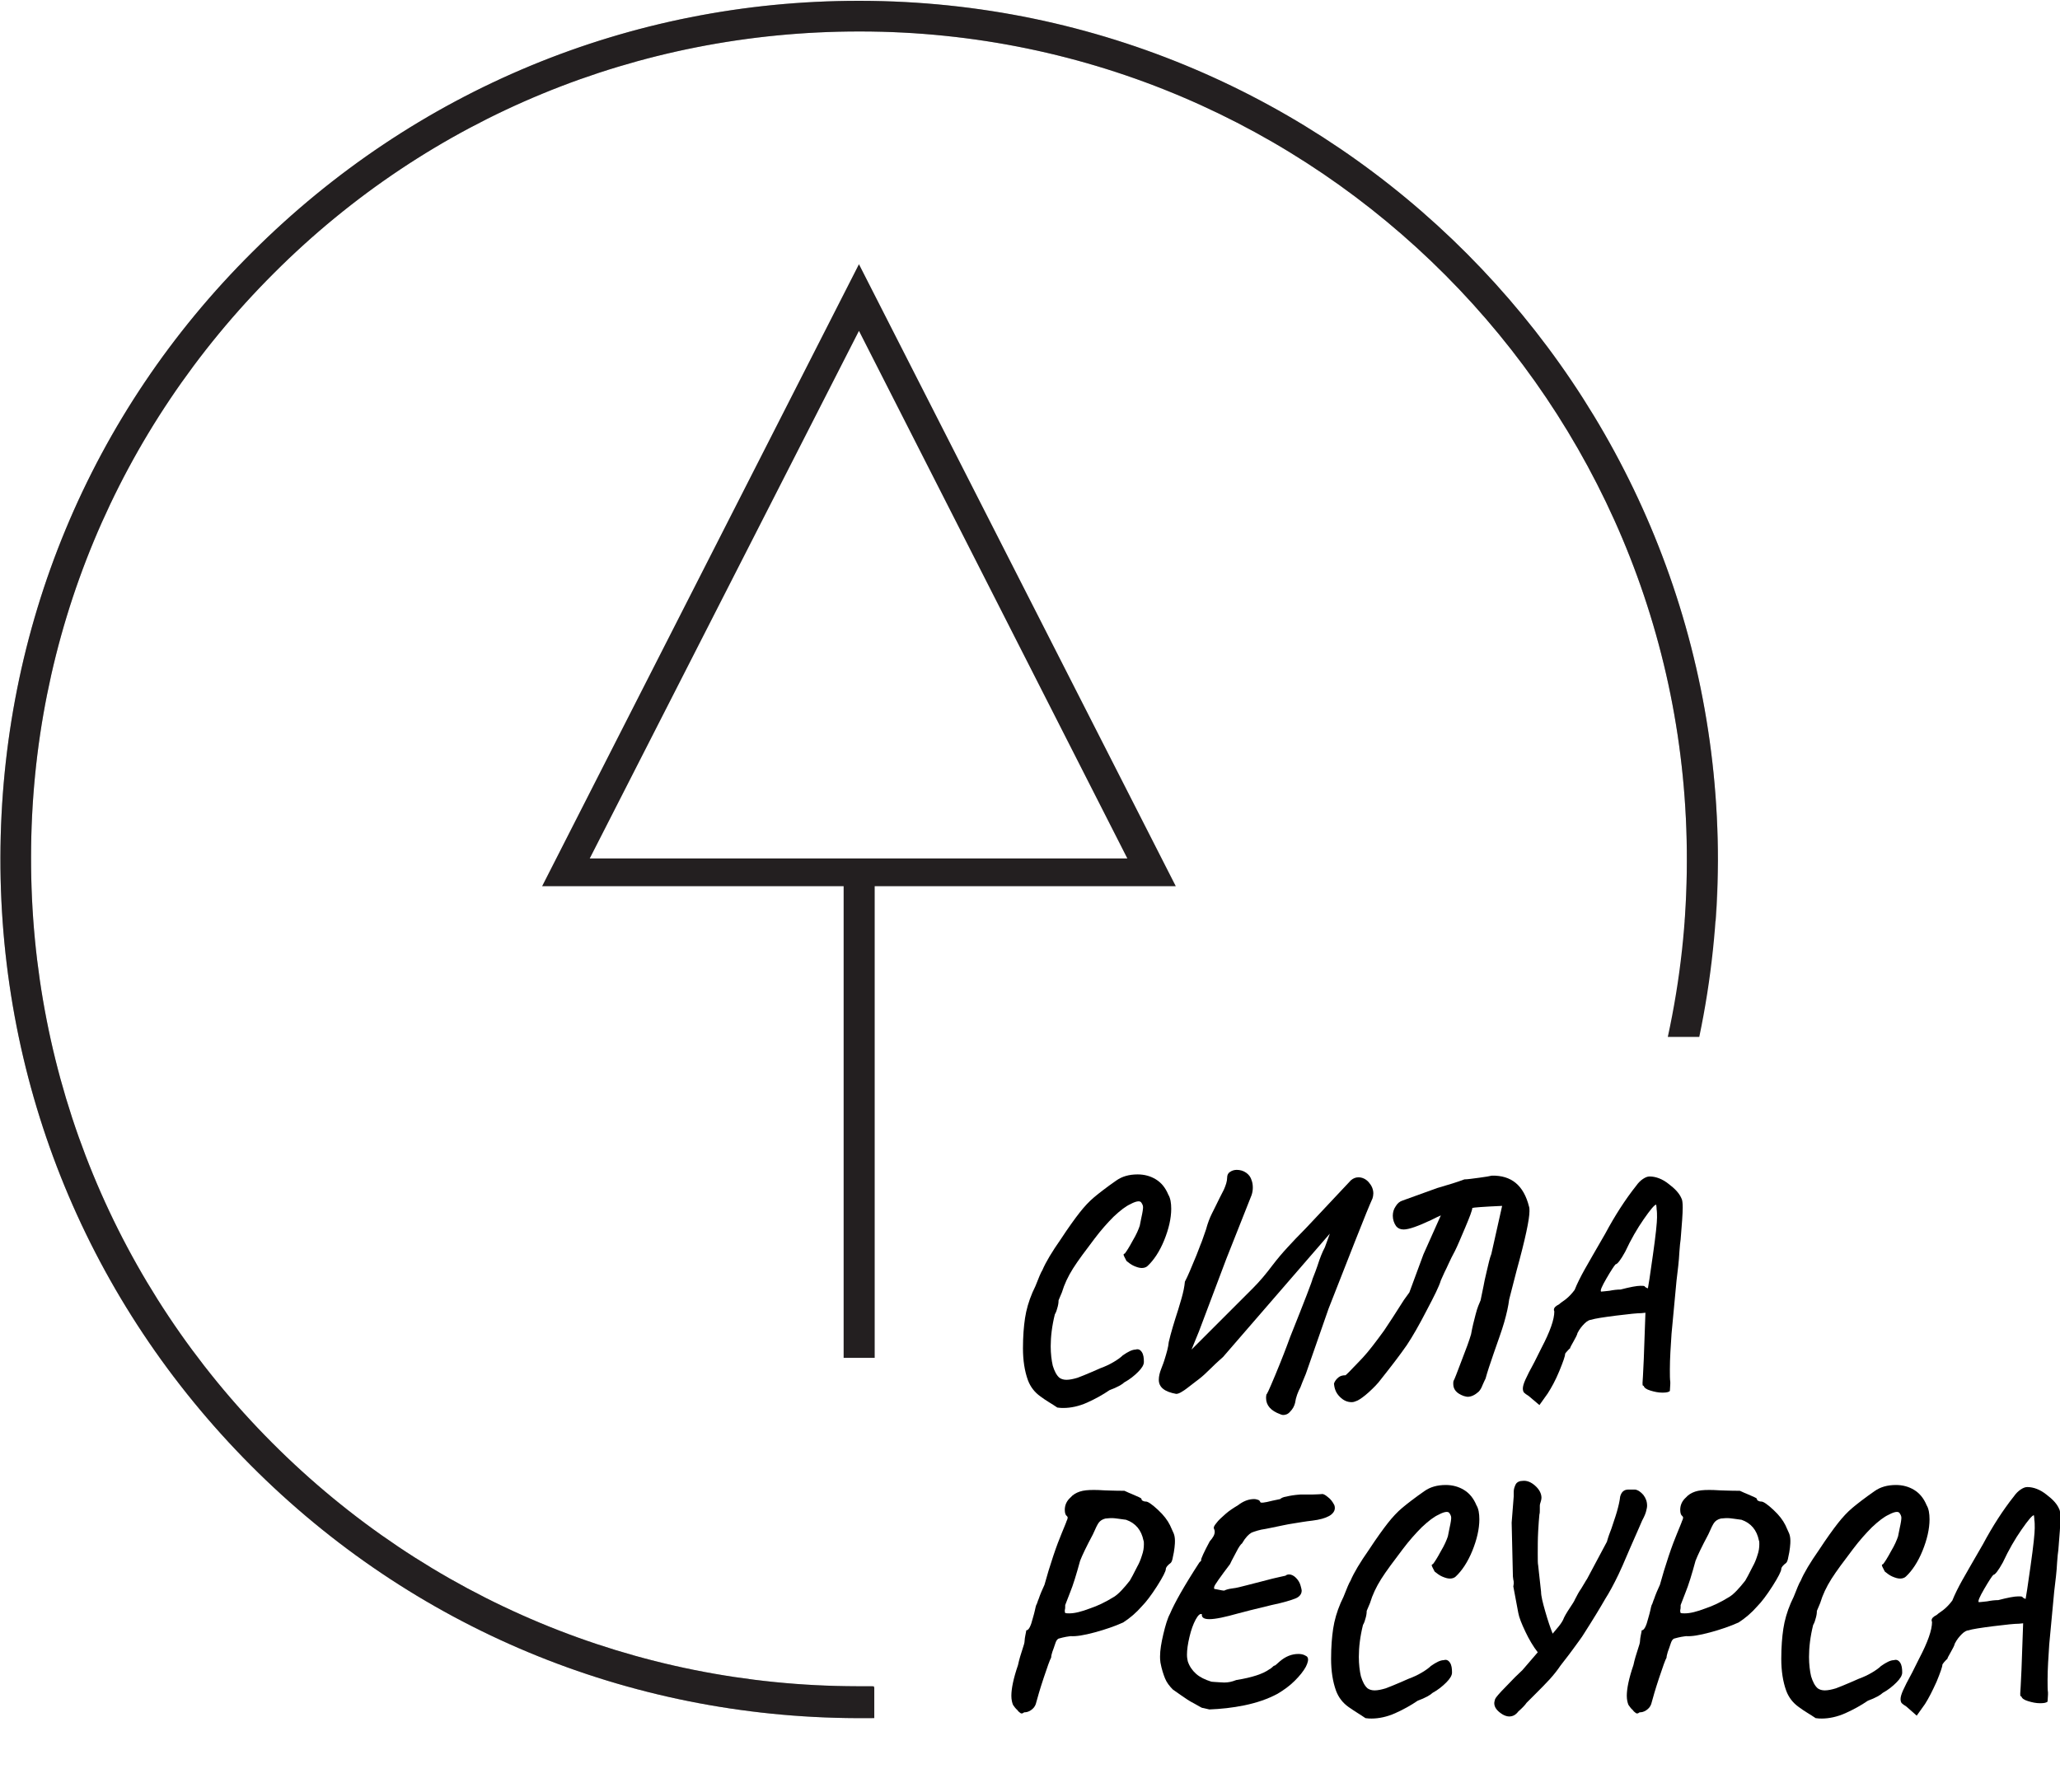 <?xml version="1.0" encoding="UTF-8"?> <!-- Generator: Adobe Illustrator 17.1.0, SVG Export Plug-In . SVG Version: 6.00 Build 0) --> <svg xmlns="http://www.w3.org/2000/svg" xmlns:xlink="http://www.w3.org/1999/xlink" id="Layer_1" x="0px" y="0px" viewBox="682 76.3 497.4 432.7" xml:space="preserve"> <g id="Layer_4_1_"> <path opacity="0.36" fill="#231F20" d="M892.6,483.5c-1.1,0-2.1,0-3.2,0h-0.5 c-53.3-0.1-103.6-21.1-141.2-58.8s-58.3-88-58.2-141.4c0-53.3,20.9-103.4,58.7-141.1c37.6-37.6,87.9-58.3,141.2-58.3h0.4 c110.2,0.1,199.8,90,199.5,200.3c0,4.9-0.2,9.7-0.5,14.5h7.5c0.4-4.7,0.5-9.6,0.5-14.5c0.1-114.3-92.7-207.5-207-207.7h-0.5 c-55.2,0-107.2,21.6-146.3,60.6c-39.3,39-60.8,91-60.9,146.3s21.3,107.4,60.4,146.7s91.1,60.9,146.4,61.1h0.5c1.1,0,2.1,0,3.2,0 V483.5z"></path> <path fill="#231F20" d="M893,483.5c-1.2,0-2.5,0-3.7,0h-0.4c-53.3-0.1-103.6-21.1-141.2-58.8s-58.3-88-58.2-141.4 c0-53.3,20.9-103.4,58.7-141.1c37.6-37.6,87.9-58.3,141.2-58.3h0.4c110.2,0.1,199.8,90,199.5,200.3c0,14.5-1.6,28.7-4.6,42.5h7.6 c2.9-13.8,4.4-28,4.5-42.5c0.1-114.3-92.7-207.5-207-207.7h-0.5c-55.2,0-107.2,21.6-146.3,60.6c-39.3,39-60.8,91-60.9,146.3 s21.3,107.4,60.4,146.7s91.1,60.9,146.4,61.1h0.5c1.2,0,2.5,0,3.7,0v-7.5H893z"></path> </g> <g id="Layer_5_1_"> <path fill="#231F20" d="M965.9,290.3l-76.5-150.2l-76.5,150.2h72.8v113.9h7.5V290.3H965.9L965.9,290.3z M889.4,156.2l64.8,127.4 H824.4L889.4,156.2z"></path> </g> <g> <path d="M933.2,413.5c-1.4-1-2.4-2.3-3-3.9c-0.8-2.2-1.2-4.8-1.2-7.7c0-2.9,0.2-5.3,0.5-7.3c0.3-2,0.9-4.1,1.8-6.2l0.7-1.5 c0.8-2,1.3-3.3,1.7-3.9c0.8-1.9,2.3-4.4,4.4-7.4c1.9-2.9,3.5-5.1,4.6-6.5c1.1-1.4,2.3-2.7,3.5-3.7c1.2-1,3-2.4,5.3-4 c1.4-1,3.1-1.5,5.2-1.5c1.6,0,3.1,0.4,4.4,1.2s2.3,2,3,3.7c0.5,0.8,0.7,2,0.7,3.4c0,2.3-0.6,4.9-1.7,7.6c-1.1,2.7-2.5,4.8-4,6.2 c-0.3,0.3-0.8,0.5-1.4,0.5c-0.6,0-1.2-0.2-1.9-0.5c-0.7-0.3-1.3-0.8-1.8-1.2c-0.4-0.8-0.7-1.3-0.7-1.5c0-0.1,0-0.2,0.3-0.3 c0.4-0.5,1.1-1.6,1.9-3.1c0.9-1.5,1.4-2.7,1.7-3.6l0.4-2c0.3-1.3,0.4-2.1,0.4-2.5c0-0.4-0.2-0.8-0.5-1.2c-0.1-0.1-0.3-0.2-0.6-0.2 c-0.4,0-1.1,0.2-2,0.7c-1.1,0.5-2.4,1.5-4,3c-1.5,1.5-3.1,3.3-4.6,5.3c-2.2,2.9-4,5.3-5.2,7.2c-1.2,1.9-2.1,3.8-2.7,5.8l-0.8,1.9 c0,0.2,0,0.7-0.2,1.5c-0.2,0.8-0.4,1.4-0.7,1.9c-0.7,2.8-1,5.4-1,7.7c0,1.8,0.2,3.4,0.5,4.7c0.4,1.3,0.9,2.3,1.6,2.9 c0.4,0.3,1,0.5,1.7,0.5c0.8,0,1.7-0.2,2.7-0.5c1-0.4,2.1-0.8,3.2-1.3c1.1-0.5,1.9-0.8,2.3-1c1.1-0.4,2.2-0.9,3.2-1.5 c1-0.6,1.7-1.1,2.2-1.6c1.3-0.9,2.3-1.4,3.1-1.4c0.6-0.2,1.1,0,1.5,0.6s0.5,1.4,0.5,2.4c0,0.7-0.5,1.5-1.4,2.4 c-0.9,0.9-2,1.8-3.3,2.5c-0.5,0.5-1.7,1.2-3.6,1.9c-1.6,1.1-3.4,2.1-5.4,3s-4,1.3-5.7,1.3c-0.4,0-0.9,0-1.5-0.1 C936,415.3,934.5,414.5,933.2,413.5z"></path> <path d="M1012.5,361.8c0.7,0.8,1.1,1.7,1.1,2.7c0,0.4-0.1,0.9-0.2,1.2c-0.6,1.3-2,4.7-4.2,10.3c-2.2,5.6-4.3,11-6.4,16.3l-5.3,15.2 c-0.2,0.7-0.8,1.9-1.5,3.8c-0.6,1.1-1.1,2.4-1.3,3.8c-0.2,0.8-0.6,1.5-1.2,2.1c-0.5,0.6-1.1,0.8-1.7,0.8c-0.2,0-0.5-0.1-0.7-0.2 c-2.2-0.8-3.4-2.1-3.4-3.9c0-0.1,0-0.5,0.1-1c-0.1,0.6,0.6-0.9,2.1-4.5c1.5-3.6,2.7-6.7,3.6-9.2c3.6-9,5.4-13.7,5.4-14 c0.6-1.5,1-2.6,1.2-3.2c0.6-1.9,1.2-3.4,1.8-4.5l1.2-3.3L977.3,404c-0.3,0.3-1.3,1.1-2.8,2.6c-1.3,1.3-2.3,2.2-3.1,2.8 c-0.3,0.2-0.9,0.7-1.7,1.3c-0.8,0.6-1.5,1.2-2.2,1.6c-0.6,0.4-1.1,0.6-1.5,0.6c-2.8-0.5-4.2-1.6-4.2-3.4c0-0.8,0.2-1.7,0.6-2.7 c0.4-1,0.6-1.6,0.7-1.9c0.6-1.9,1-3.3,1.1-4.5c0.5-2.2,1.3-4.8,2.3-7.9c0.1-0.4,0.4-1.3,0.8-2.7c0.4-1.4,0.7-2.8,0.8-4 c0.7-1.3,1.6-3.5,2.8-6.4l1-2.6c0.2-0.4,0.6-1.6,1.3-3.6c0.4-1.5,0.9-2.8,1.4-3.8l0.7-1.4c0.9-1.8,1.6-3.3,2.2-4.4 c0.5-1.1,0.8-2.1,0.8-2.9c0-0.6,0.2-1.1,0.7-1.4c0.4-0.3,1-0.5,1.6-0.5c0.8,0,1.6,0.2,2.3,0.7c0.7,0.5,1.1,1.1,1.3,1.8 c0.2,0.5,0.3,1.1,0.3,1.8c0,0.6-0.1,1.2-0.3,1.8l-6.1,15.4l-6.6,17.5l-1.8,4.4l14.8-14.8c1.7-1.7,3.2-3.5,4.7-5.5 c1.3-1.7,2.5-3.1,3.7-4.4c1.2-1.3,2.6-2.8,4.3-4.5l1.7-1.8l9.3-9.9c0.6-0.5,1.2-0.7,1.8-0.7C1010.9,360.6,1011.8,361,1012.5,361.8z "></path> <path d="M1051.3,368.8c0,1.9-1,6.7-3.1,14.3l-0.8,3.1l-1,3.9c-0.2,1.6-0.6,3.4-1.2,5.5c-0.6,2.1-1.5,4.5-2.5,7.4 c-0.9,2.6-1.6,4.7-2,6.2c-0.1,0.2-0.4,0.8-0.7,1.5c-0.3,0.8-0.6,1.3-1,1.7c-0.9,0.8-1.8,1.2-2.6,1.2c-0.3,0-0.6-0.1-1-0.2 c-0.8-0.3-1.5-0.7-1.9-1.2c-0.4-0.5-0.6-1-0.6-1.7c0-0.3,0-0.6,0.1-0.8c0.2-0.3,0.8-1.9,1.9-4.8c1.1-2.8,1.9-5,2.3-6.4 c0.3-1.7,0.7-3.3,1.1-4.8c0.4-1.6,0.9-2.7,1.2-3.4l0.7-3.4c0.1-0.7,0.4-2,0.8-3.7s0.7-3.1,1.1-4.1l2.6-11.6c-4.6,0.2-7,0.4-7.2,0.5 c0,0.5-0.6,2.1-1.7,4.7s-1.9,4.5-2.5,5.7c-0.6,1.1-1.1,2.1-1.5,3c-0.4,0.9-0.7,1.5-1,2.1l-0.9,2c-0.4,1.4-1.6,3.8-3.4,7.2 c-1.8,3.5-3.4,6.3-4.8,8.4c-1.8,2.6-3.9,5.3-6.2,8.2c-0.8,1.1-1.8,2.1-3,3.2c-1.1,1-2.1,1.7-2.7,2c-0.5,0.2-0.9,0.4-1.4,0.4 c-1.1,0-2-0.4-2.9-1.3c-0.9-0.9-1.3-1.9-1.4-3.2c0.2-0.6,0.6-1.1,1.1-1.5s1.1-0.5,1.7-0.5c0,0,0.7-0.6,1.9-1.9 c1.2-1.2,2-2.1,2.3-2.4c1.3-1.4,3-3.6,5.1-6.5c1.1-1.6,2.7-4.1,4.8-7.4l1.3-1.8l3.4-9.2l4.2-9.4c-0.5,0.2-1.3,0.6-2.3,1.1 c-3.2,1.5-5.4,2.3-6.7,2.3c-0.8,0-1.4-0.3-1.8-0.8c-0.5-0.7-0.8-1.6-0.8-2.5c0-0.8,0.2-1.6,0.7-2.3c0.4-0.7,1-1.2,1.7-1.4l8.3-3 c2.8-0.8,5-1.5,6.6-2.1c0.8,0,2-0.2,3.6-0.4c1.6-0.2,2.6-0.4,3-0.5c4.7-0.1,7.7,2.3,9,7.5C1051.3,368,1051.3,368.3,1051.3,368.8z"></path> <path d="M1051.1,413.4c-0.5-0.3-0.9-0.6-1.1-0.8c-0.2-0.2-0.3-0.6-0.3-1c0-0.5,0.2-1.2,0.6-2.1c0.4-0.9,1.1-2.3,2.2-4.3 c0.3-0.6,0.9-1.8,1.7-3.4c2.1-4,3.1-6.9,3.1-8.8c0-0.1-0.1-0.2-0.1-0.4c0-0.5,0.4-0.9,1.2-1.3c0.1-0.1,0.7-0.6,1.6-1.2 c0.9-0.7,1.6-1.5,2.2-2.3c0.6-1.5,1.4-3.1,2.4-4.9c1-1.8,2.7-4.7,5-8.7c2.3-4.3,4.8-8.2,7.5-11.6c0.5-0.7,1-1.2,1.6-1.6 c0.6-0.4,1.1-0.6,1.6-0.6c1.5,0,3.1,0.6,4.6,1.8c1.6,1.2,2.6,2.3,3.1,3.5c0.2,0.3,0.3,1.1,0.3,2.2c0,1.5-0.2,4.1-0.5,7.7 c-0.1,0.6-0.2,1.6-0.3,3c-0.1,2.2-0.4,4.5-0.7,7c-0.5,5.5-0.9,9.7-1.2,12.8c-0.2,3.1-0.4,5.9-0.4,8.6c0,1.4,0,2.4,0.1,3v0.5 l-0.1,1.7c-0.3,0.3-0.9,0.4-1.8,0.4c-1,0-1.9-0.2-2.9-0.5c-1-0.3-1.5-0.7-1.6-1.1c0,0-0.1-0.1-0.2-0.1c-0.1,0-0.1-0.3-0.1-0.7 l0.1-1.6l0.2-4.1l0.4-11.2l-0.9,0.1c-1,0-3,0.2-6.2,0.6c-3.1,0.4-5.1,0.7-6,1c-0.4,0-1,0.3-1.6,0.9c-0.6,0.6-1.2,1.3-1.7,2.3 c-0.1,0.5-0.5,1.2-1,2.1c-0.5,0.9-0.8,1.4-0.8,1.6c-0.3,0.2-0.5,0.5-0.8,0.8s-0.4,0.5-0.4,0.6c0,0.5-0.5,1.9-1.4,4.1 c-0.9,2.2-1.9,4-2.8,5.4l-2,2.8L1051.1,413.4z M1070.6,388c1-0.2,1.9-0.3,2.7-0.3c2.3-0.6,3.9-0.9,4.8-0.9c0.5,0,0.8,0,1,0.1 c0.1,0.2,0.3,0.3,0.5,0.4c0.2,0.1,0.3,0.1,0.3,0.1c0.1-0.4,0.5-3,1.2-8c0.7-4.9,1-7.9,1-9.1c0-0.8,0-1.4-0.1-2 c0-0.6-0.1-0.9-0.1-1.1c-0.4,0-1.4,1.2-3,3.5c-1.6,2.3-3.1,4.9-4.5,7.9c-1.1,2-1.9,3-2.3,3c-0.3,0.3-1.1,1.5-2.2,3.4 c-1.1,1.9-1.6,3-1.3,3.2C1068.9,388.2,1069.5,388.1,1070.6,388z"></path> <path d="M928.3,489.9c-0.3-0.2-0.5-0.4-0.7-0.7c-0.4-0.3-0.7-0.8-1-1.2c-0.2-0.5-0.4-1.2-0.4-2.2c0-1.7,0.5-4.2,1.6-7.4 c0.3-1.4,0.7-2.7,1.1-3.9c0.3-0.9,0.5-1.5,0.5-2c0-0.4,0.1-0.8,0.2-1.4c0.1-0.5,0.2-0.9,0.2-1.1c0.6,0,1.1-1,1.6-3 c0.2-0.7,0.4-1.4,0.5-1.9s0.2-0.9,0.3-1.2c0.1-0.1,0.2-0.4,0.3-0.7c0.1-0.3,0.2-0.6,0.3-0.8c0.4-1.2,0.9-2.3,1.4-3.4 c0.6-2.2,1.3-4.5,2.1-6.9s1.5-4.2,2-5.4l0.9-2.2c0-0.1,0.2-0.4,0.3-0.8c0.2-0.4,0.3-0.7,0.3-0.9c0-0.2-0.1-0.3-0.2-0.4 c-0.3-0.2-0.5-0.7-0.5-1.5c0-1.2,0.5-2.2,1.4-3c0.5-0.6,1.3-1.1,2.2-1.4s2-0.4,3.3-0.4c0.5,0,1.5,0,2.8,0.1c0.6,0,2.1,0.1,4.7,0.1 c0.3,0.1,0.8,0.4,1.6,0.7c1.7,0.7,2.5,1.1,2.5,1.2c0,0.2,0.1,0.4,0.3,0.5s0.4,0.2,0.8,0.2c0.5,0,1.5,0.7,2.9,2 c1.4,1.3,2.3,2.5,2.9,3.7c0.4,0.9,0.7,1.6,0.9,2c0.2,0.5,0.3,1.1,0.3,1.8c0,0.3,0,0.8-0.1,1.6c-0.1,0.8-0.2,1.5-0.4,2.3 c-0.1,0.7-0.3,1.2-0.5,1.4c-0.8,0.6-1.2,1.1-1.2,1.5c0,0.5-0.7,1.9-2.1,4.1c-1.4,2.2-2.7,3.9-3.7,4.9c-1.3,1.5-2.8,2.8-4.5,3.9 c-2,0.9-4.3,1.7-6.9,2.4s-4.5,1-5.8,0.9c-1.6,0.2-2.5,0.5-2.9,0.6c-0.4,0.2-0.6,0.6-0.8,1.2c-0.2,0.7-0.5,1.4-0.7,2 s-0.3,1.1-0.3,1.4c-0.3,0.5-0.9,2.2-1.8,4.9c-0.9,2.7-1.5,4.8-1.9,6.3c-0.2,0.6-0.6,1.1-1.2,1.5c-0.6,0.4-1.1,0.5-1.6,0.5 C928.8,490.2,928.5,490.1,928.3,489.9z M940.2,465.9c1.3,0,2.9-0.4,5-1.2c1.8-0.6,3.7-1.5,5.8-2.8c1.1-0.7,2.3-2,3.8-3.9 c0.3-0.5,0.9-1.6,1.8-3.4c0.4-0.7,0.8-1.6,1.1-2.6c0.4-1.1,0.5-2,0.5-2.8c0-0.4,0-0.7-0.1-0.9c-0.5-2.5-1.9-4.2-4.2-5 c-1.6-0.2-2.7-0.4-3.3-0.4c-0.3,0-0.9,0-1.7,0.1c-0.8,0.2-1.3,0.6-1.6,1c-0.3,0.4-0.8,1.4-1.4,2.8c-1.6,3-2.6,5.1-3.1,6.4 c-0.9,3.3-1.7,5.9-2.4,7.6c-0.7,1.8-1.1,2.8-1.2,3.1v0.3c0,0.3,0,0.6-0.1,0.9c0,0.3,0,0.5,0.1,0.7 C939.5,465.9,939.8,465.9,940.2,465.9z"></path> <path d="M972.2,488.7c0,0-0.6-0.3-1.8-1c-1.2-0.6-2.2-1.3-3.2-2s-1.6-1.1-2-1.4c-0.8-0.8-1.5-1.7-1.9-2.7s-0.8-2.2-1.1-3.8 c-0.1-0.6-0.1-1.1-0.1-1.5c0-1.5,0.3-3.3,0.8-5.4c0.5-2.1,1-3.8,1.6-4.9c1.1-2.6,3.4-6.7,7.1-12.4c0.2-0.2,0.3-0.3,0.4-0.4 c0.1-0.1,0.1-0.1,0-0.2c0-0.3,0.7-1.9,2.1-4.5c0.8-0.9,1.2-1.6,1.2-2.3c0-0.3-0.1-0.6-0.2-0.8c-0.1-0.2,0-0.6,0.6-1.3 c0.5-0.7,1.3-1.4,2.2-2.2c0.9-0.8,2-1.5,3-2.1c1.3-1,2.6-1.5,3.9-1.5c0.4,0,0.7,0.1,1,0.2c0.3,0.1,0.4,0.3,0.5,0.5 c0,0.3,1,0.2,2.9-0.3c0.9-0.2,1.5-0.3,1.9-0.4c0.2-0.2,0.7-0.5,1.5-0.6c0.8-0.2,1.9-0.4,3.4-0.5c0.8,0,1.7,0,2.9,0 c1.1,0,1.9-0.1,2.2-0.1c0.3-0.1,0.8,0.1,1.5,0.7c0.7,0.5,1.2,1.2,1.6,2c0.1,0.3,0.1,0.5,0.1,0.7c0,0.7-0.5,1.4-1.4,1.9 c-0.9,0.5-2.3,0.9-4,1.1c-1.8,0.2-3.4,0.5-4.7,0.7c-1.4,0.2-3.1,0.6-5.1,1l-1.5,0.3c-1.5,0.2-2.6,0.6-3.4,0.9 c-0.7,0.4-1.5,1.2-2.3,2.6c-0.3,0.2-0.8,0.9-1.3,1.9c-0.5,1-1.1,2-1.6,3.1l-1.5,2c-1.1,1.5-1.8,2.5-2.1,3c-0.3,0.5-0.3,0.8-0.2,1 c0.2,0,0.5,0.1,1.1,0.2c0.5,0.1,0.9,0.2,1.3,0.2c0.4-0.2,1-0.4,1.8-0.5c0.8-0.1,1.3-0.2,1.7-0.3l1.6-0.4c3-0.8,5.2-1.3,6.6-1.7 c1.4-0.3,2.5-0.6,3.1-0.7c0.2-0.2,0.5-0.3,0.9-0.3c0.5,0,1.1,0.3,1.6,0.8c0.5,0.5,0.9,1.1,1.1,1.8c0.2,0.7,0.3,1.1,0.3,1.3 c0,0.8-0.5,1.5-1.5,1.9c-1,0.4-2.9,1-5.8,1.6c-4.2,1-6.9,1.7-8,2c-3.2,0.9-5.5,1.4-7,1.4c-1.3,0-1.9-0.4-1.8-1.2 c-0.4-0.2-0.9,0.2-1.5,1.3c-0.6,1.1-1.1,2.5-1.5,4.2c-0.4,1.7-0.6,3.1-0.6,4.3c0,0.6,0.1,1.2,0.2,1.6c0.4,1.2,1.1,2.2,2,3 c0.9,0.8,2.1,1.4,3.7,1.9c0.3,0,0.8,0.1,1.3,0.1c0.5,0,1.1,0.1,1.8,0.1c1,0,1.9-0.2,2.9-0.6c3.8-0.6,6.5-1.5,8-2.6 c0.2-0.1,0.5-0.3,0.7-0.5c0.2-0.2,0.4-0.4,0.6-0.4l-0.1,0.1c0,0,0.1-0.1,0.4-0.3c0.3-0.3,0.6-0.5,0.9-0.8c1.4-1.2,2.9-1.8,4.5-1.8 c0.6,0,1.1,0.1,1.5,0.3c0.4,0.2,0.6,0.3,0.7,0.5c0.3,0.5,0.1,1.3-0.4,2.3c-0.6,1.1-1.5,2.2-2.7,3.4c-1.2,1.2-2.6,2.2-4.1,3.1 c-2.4,1.3-5.1,2.2-8,2.8c-2.9,0.6-5.8,0.9-8.5,1C972.8,488.8,972.2,488.7,972.2,488.7z"></path> <path d="M1007.6,488.5c-1.4-1-2.4-2.3-3-3.9c-0.8-2.2-1.2-4.8-1.2-7.7c0-2.9,0.2-5.3,0.5-7.3c0.3-2,0.9-4.1,1.8-6.2l0.7-1.5 c0.8-2,1.3-3.3,1.7-3.9c0.8-1.9,2.3-4.4,4.4-7.4c1.9-2.9,3.5-5.1,4.6-6.5c1.1-1.4,2.3-2.7,3.5-3.7c1.2-1,3-2.4,5.3-4 c1.4-1,3.1-1.5,5.2-1.5c1.6,0,3.1,0.4,4.4,1.2s2.3,2,3,3.7c0.5,0.8,0.7,2,0.7,3.4c0,2.3-0.6,4.9-1.7,7.6c-1.1,2.7-2.5,4.8-4,6.2 c-0.3,0.3-0.8,0.5-1.4,0.5c-0.6,0-1.2-0.2-1.9-0.5c-0.7-0.3-1.3-0.8-1.8-1.2c-0.4-0.8-0.7-1.3-0.7-1.5c0-0.1,0-0.2,0.3-0.3 c0.4-0.5,1.1-1.6,1.9-3.1c0.9-1.5,1.4-2.7,1.7-3.6l0.4-2c0.3-1.3,0.4-2.1,0.4-2.5c0-0.4-0.2-0.8-0.5-1.2c-0.1-0.1-0.3-0.2-0.6-0.2 c-0.4,0-1.1,0.2-2,0.7c-1.1,0.5-2.4,1.5-4,3c-1.5,1.5-3.1,3.3-4.6,5.3c-2.2,2.9-4,5.3-5.2,7.2c-1.2,1.9-2.1,3.8-2.7,5.8l-0.8,1.9 c0,0.2,0,0.7-0.2,1.5c-0.2,0.8-0.4,1.4-0.7,1.9c-0.7,2.8-1,5.4-1,7.7c0,1.8,0.2,3.4,0.5,4.7c0.4,1.3,0.9,2.3,1.6,2.9 c0.4,0.3,1,0.5,1.7,0.5c0.8,0,1.7-0.2,2.7-0.5c1-0.4,2.1-0.8,3.2-1.3c1.1-0.5,1.9-0.8,2.3-1c1.1-0.4,2.2-0.9,3.2-1.5 c1-0.6,1.7-1.1,2.2-1.6c1.3-0.9,2.3-1.4,3.1-1.4c0.6-0.2,1.1,0,1.5,0.6s0.5,1.4,0.5,2.4c0,0.7-0.5,1.5-1.4,2.4 c-0.9,0.9-2,1.8-3.3,2.5c-0.5,0.5-1.7,1.2-3.6,1.9c-1.6,1.1-3.4,2.1-5.4,3s-4,1.3-5.7,1.3c-0.4,0-0.9,0-1.5-0.1 C1010.4,490.3,1009,489.5,1007.6,488.5z"></path> <path d="M1078.8,437.3c0.6,0.8,0.9,1.6,0.9,2.6c0,0.4-0.1,0.8-0.2,1.2c-0.1,0.5-0.4,1.3-1,2.4c-0.1,0.3-1.1,2.5-2.8,6.4 c-1.6,3.8-2.6,6-2.9,6.6c-1.2,2.5-2.3,4.5-3.2,5.9c-1.2,2.1-2.9,4.9-5.2,8.5c-0.4,0.7-1.4,2-2.7,3.8s-2.4,3.1-2.9,3.8 c-0.8,1.2-1.7,2.3-2.6,3.3c-0.9,1-2.2,2.3-3.8,3.9l-1.8,1.8c-0.4,0.6-1.1,1.3-2,2.1c-0.6,0.8-1.3,1.2-2.2,1.2 c-0.5,0-1.1-0.2-1.6-0.5c-1.3-0.8-2-1.7-2-2.7c0-0.3,0.1-0.6,0.2-1c0.1-0.3,1-1.4,2.6-3c1.6-1.7,2.9-3,4-4c1.9-2.2,3.2-3.7,3.7-4.3 c-1.1-1.4-2.1-3.1-3-5c-0.9-1.9-1.5-3.4-1.7-4.5l-1.2-6.4c0-0.2,0.1-0.4,0.1-0.7c0-0.3,0-0.6-0.1-0.9c0-0.3-0.1-0.5-0.1-0.8 L1047,444l0.5-6.4c0-0.1,0-0.5,0-1.1c0-0.6,0.2-1.2,0.5-1.8c0.3-0.5,0.9-0.8,1.7-0.8c1-0.1,2,0.3,3,1.2c1,0.9,1.5,1.9,1.5,2.9 c0,0.3-0.1,0.7-0.2,1c-0.1,0.3-0.2,0.6-0.2,0.9v0.9c0,0.5,0,0.9-0.1,1.2c-0.1,1-0.2,2.3-0.3,4.1c-0.1,1.8-0.1,3.6-0.1,5.4 c0,1.5,0,2.4,0.1,2.8l0.7,6.4c0,1,0.4,2.6,1,4.7c0.6,2.1,1.2,3.9,1.8,5.4l1-1.2c0.7-0.8,1.2-1.5,1.5-2.1c0.3-0.8,0.9-1.8,1.7-3 c0.6-0.9,1-1.5,1.2-2c0.5-1,1-1.9,1.5-2.6c0.7-1.1,1.1-1.9,1.4-2.3l4.8-9c0.3-1.1,0.7-2.2,1.1-3.2c0.4-1.3,0.9-2.6,1.3-4 c0.4-1.4,0.7-2.7,0.8-3.7c0.3-1.1,0.9-1.7,2-1.7c0.1,0,0.4,0,0.7,0c0.3,0,0.6,0,0.9,0C1077.5,436.1,1078.2,436.6,1078.8,437.3z"></path> <path d="M1076.9,489.9c-0.3-0.2-0.5-0.4-0.7-0.7c-0.4-0.3-0.7-0.8-1-1.2c-0.2-0.5-0.4-1.2-0.4-2.2c0-1.7,0.5-4.2,1.6-7.4 c0.3-1.4,0.7-2.7,1.1-3.9c0.3-0.9,0.5-1.5,0.5-2c0-0.4,0.1-0.8,0.2-1.4c0.1-0.5,0.2-0.9,0.2-1.1c0.6,0,1.1-1,1.6-3 c0.2-0.7,0.4-1.4,0.5-1.9c0.1-0.5,0.2-0.9,0.3-1.2c0.1-0.1,0.2-0.4,0.3-0.7c0.1-0.3,0.2-0.6,0.3-0.8c0.4-1.2,0.9-2.3,1.4-3.4 c0.6-2.2,1.3-4.5,2.1-6.9s1.5-4.2,2-5.4l0.9-2.2c0-0.1,0.2-0.4,0.3-0.8c0.2-0.4,0.3-0.7,0.3-0.9c0-0.2-0.1-0.3-0.2-0.4 c-0.3-0.2-0.5-0.7-0.5-1.5c0-1.2,0.5-2.2,1.4-3c0.5-0.6,1.3-1.1,2.2-1.4c0.9-0.3,2-0.4,3.3-0.4c0.5,0,1.5,0,2.8,0.1 c0.6,0,2.1,0.1,4.7,0.1c0.3,0.1,0.8,0.4,1.6,0.7c1.7,0.7,2.5,1.1,2.5,1.2c0,0.2,0.1,0.4,0.3,0.5c0.2,0.1,0.4,0.2,0.8,0.2 c0.5,0,1.5,0.7,2.9,2c1.4,1.3,2.3,2.5,2.9,3.7c0.4,0.9,0.7,1.6,0.9,2c0.2,0.5,0.3,1.1,0.3,1.8c0,0.3,0,0.8-0.1,1.6 c-0.1,0.8-0.2,1.5-0.4,2.3c-0.1,0.7-0.3,1.2-0.5,1.4c-0.8,0.6-1.2,1.1-1.2,1.5c0,0.5-0.7,1.9-2.1,4.1c-1.4,2.2-2.7,3.9-3.7,4.9 c-1.3,1.5-2.8,2.8-4.5,3.9c-2,0.9-4.3,1.7-6.9,2.4c-2.6,0.7-4.5,1-5.8,0.9c-1.6,0.2-2.5,0.5-2.9,0.6c-0.4,0.2-0.6,0.6-0.8,1.2 c-0.2,0.7-0.5,1.4-0.7,2c-0.2,0.7-0.3,1.1-0.3,1.4c-0.3,0.5-0.9,2.2-1.8,4.9c-0.9,2.7-1.5,4.8-1.9,6.3c-0.2,0.6-0.6,1.1-1.2,1.5 c-0.6,0.4-1.1,0.5-1.6,0.5C1077.4,490.2,1077.1,490.1,1076.9,489.9z M1088.8,465.9c1.3,0,2.9-0.4,5-1.2c1.8-0.6,3.7-1.5,5.8-2.8 c1.1-0.7,2.3-2,3.8-3.9c0.3-0.5,0.9-1.6,1.8-3.4c0.4-0.7,0.8-1.6,1.1-2.6c0.4-1.1,0.5-2,0.5-2.8c0-0.4,0-0.7-0.1-0.9 c-0.5-2.5-1.9-4.2-4.2-5c-1.6-0.2-2.7-0.4-3.3-0.4c-0.3,0-0.9,0-1.7,0.1c-0.8,0.2-1.3,0.6-1.6,1c-0.3,0.4-0.8,1.4-1.4,2.8 c-1.6,3-2.6,5.1-3.1,6.4c-0.9,3.3-1.7,5.9-2.4,7.6c-0.7,1.8-1.1,2.8-1.2,3.1v0.3c0,0.3,0,0.6-0.1,0.9c0,0.3,0,0.5,0.1,0.7 C1088.1,465.9,1088.4,465.9,1088.8,465.9z"></path> <path d="M1116.3,488.5c-1.4-1-2.4-2.3-3-3.9c-0.8-2.2-1.2-4.8-1.2-7.7c0-2.9,0.2-5.3,0.5-7.3c0.3-2,0.9-4.1,1.8-6.2l0.7-1.5 c0.8-2,1.3-3.3,1.7-3.9c0.8-1.9,2.3-4.4,4.4-7.4c1.9-2.9,3.5-5.1,4.6-6.5c1.1-1.4,2.3-2.7,3.5-3.7c1.2-1,3-2.4,5.3-4 c1.4-1,3.1-1.5,5.2-1.5c1.6,0,3.1,0.4,4.4,1.2s2.3,2,3,3.7c0.5,0.8,0.7,2,0.7,3.4c0,2.3-0.6,4.9-1.7,7.6c-1.1,2.7-2.5,4.8-4,6.2 c-0.3,0.3-0.8,0.5-1.4,0.5c-0.6,0-1.2-0.2-1.9-0.5c-0.7-0.3-1.3-0.8-1.8-1.2c-0.4-0.8-0.7-1.3-0.7-1.5c0-0.1,0-0.2,0.3-0.3 c0.4-0.5,1.1-1.6,1.9-3.1c0.9-1.5,1.4-2.7,1.7-3.6l0.4-2c0.3-1.3,0.4-2.1,0.4-2.5c0-0.4-0.2-0.8-0.5-1.2c-0.1-0.1-0.3-0.2-0.6-0.2 c-0.4,0-1.1,0.2-2,0.7c-1.1,0.5-2.4,1.5-4,3c-1.5,1.5-3.1,3.3-4.6,5.3c-2.2,2.9-4,5.3-5.2,7.2c-1.2,1.9-2.1,3.8-2.7,5.8l-0.8,1.9 c0,0.2,0,0.7-0.2,1.5c-0.2,0.8-0.4,1.4-0.7,1.9c-0.7,2.8-1,5.4-1,7.7c0,1.8,0.2,3.4,0.5,4.7c0.4,1.3,0.9,2.3,1.6,2.9 c0.4,0.3,1,0.5,1.7,0.5c0.8,0,1.7-0.2,2.7-0.5c1-0.4,2.1-0.8,3.2-1.3c1.1-0.5,1.9-0.8,2.3-1c1.1-0.4,2.2-0.9,3.2-1.5 c1-0.6,1.7-1.1,2.2-1.6c1.3-0.9,2.3-1.4,3.1-1.4c0.6-0.2,1.1,0,1.5,0.6s0.5,1.4,0.5,2.4c0,0.7-0.5,1.5-1.4,2.4 c-0.9,0.9-2,1.8-3.3,2.5c-0.5,0.5-1.7,1.2-3.6,1.9c-1.6,1.1-3.4,2.1-5.4,3s-4,1.3-5.7,1.3c-0.4,0-0.9,0-1.5-0.1 C1119.1,490.3,1117.6,489.5,1116.3,488.5z"></path> <path d="M1142.3,488.4c-0.5-0.3-0.9-0.6-1.1-0.8c-0.2-0.2-0.3-0.6-0.3-1c0-0.5,0.2-1.2,0.6-2.1c0.4-0.9,1.1-2.3,2.2-4.3 c0.3-0.6,0.9-1.8,1.7-3.4c2.1-4,3.1-6.9,3.1-8.8c0-0.1-0.1-0.2-0.1-0.4c0-0.5,0.4-0.9,1.2-1.3c0.1-0.1,0.7-0.6,1.6-1.2 c0.9-0.7,1.6-1.5,2.2-2.3c0.6-1.5,1.4-3.1,2.4-4.9c1-1.8,2.7-4.7,5-8.7c2.3-4.3,4.8-8.2,7.5-11.6c0.5-0.7,1-1.2,1.6-1.6 c0.6-0.4,1.1-0.6,1.6-0.6c1.5,0,3.1,0.6,4.6,1.8c1.6,1.2,2.6,2.3,3.1,3.5c0.2,0.3,0.3,1.1,0.3,2.2c0,1.5-0.2,4.1-0.5,7.7 c-0.1,0.6-0.2,1.6-0.3,3c-0.1,2.2-0.4,4.5-0.7,7c-0.5,5.5-0.9,9.7-1.2,12.8c-0.2,3.1-0.4,5.9-0.4,8.6c0,1.4,0,2.4,0.1,3v0.5 l-0.1,1.7c-0.3,0.3-0.9,0.4-1.8,0.4c-1,0-1.9-0.2-2.9-0.5c-1-0.3-1.5-0.7-1.6-1.1c0,0-0.1-0.1-0.2-0.1c-0.1,0-0.1-0.3-0.1-0.7 l0.1-1.6l0.2-4.1l0.4-11.2l-1,0.1c-1,0-3,0.2-6.2,0.6c-3.1,0.4-5.1,0.7-6,1c-0.4,0-1,0.3-1.6,0.9c-0.6,0.6-1.2,1.3-1.7,2.3 c-0.1,0.5-0.5,1.2-1,2.1c-0.5,0.9-0.8,1.4-0.8,1.6c-0.3,0.2-0.5,0.5-0.8,0.8c-0.2,0.3-0.4,0.5-0.4,0.6c0,0.5-0.5,1.9-1.4,4.1 c-1,2.2-1.9,4-2.8,5.4l-2,2.8L1142.3,488.4z M1161.8,463c1-0.2,1.9-0.3,2.7-0.3c2.3-0.6,3.9-0.9,4.8-0.9c0.5,0,0.8,0,1,0.1 c0.1,0.2,0.3,0.3,0.5,0.4c0.2,0.1,0.3,0.1,0.3,0.1c0.1-0.4,0.5-3,1.2-8c0.7-4.9,1-7.9,1-9.1c0-0.8,0-1.4-0.1-2 c0-0.6-0.1-0.9-0.1-1.1c-0.4,0-1.4,1.2-3,3.5c-1.6,2.3-3.1,4.9-4.5,7.9c-1.1,2-1.9,3-2.3,3c-0.3,0.3-1.1,1.5-2.2,3.4 c-1.1,1.9-1.6,3-1.3,3.2C1160.1,463.2,1160.8,463.1,1161.8,463z"></path> </g> </svg> 